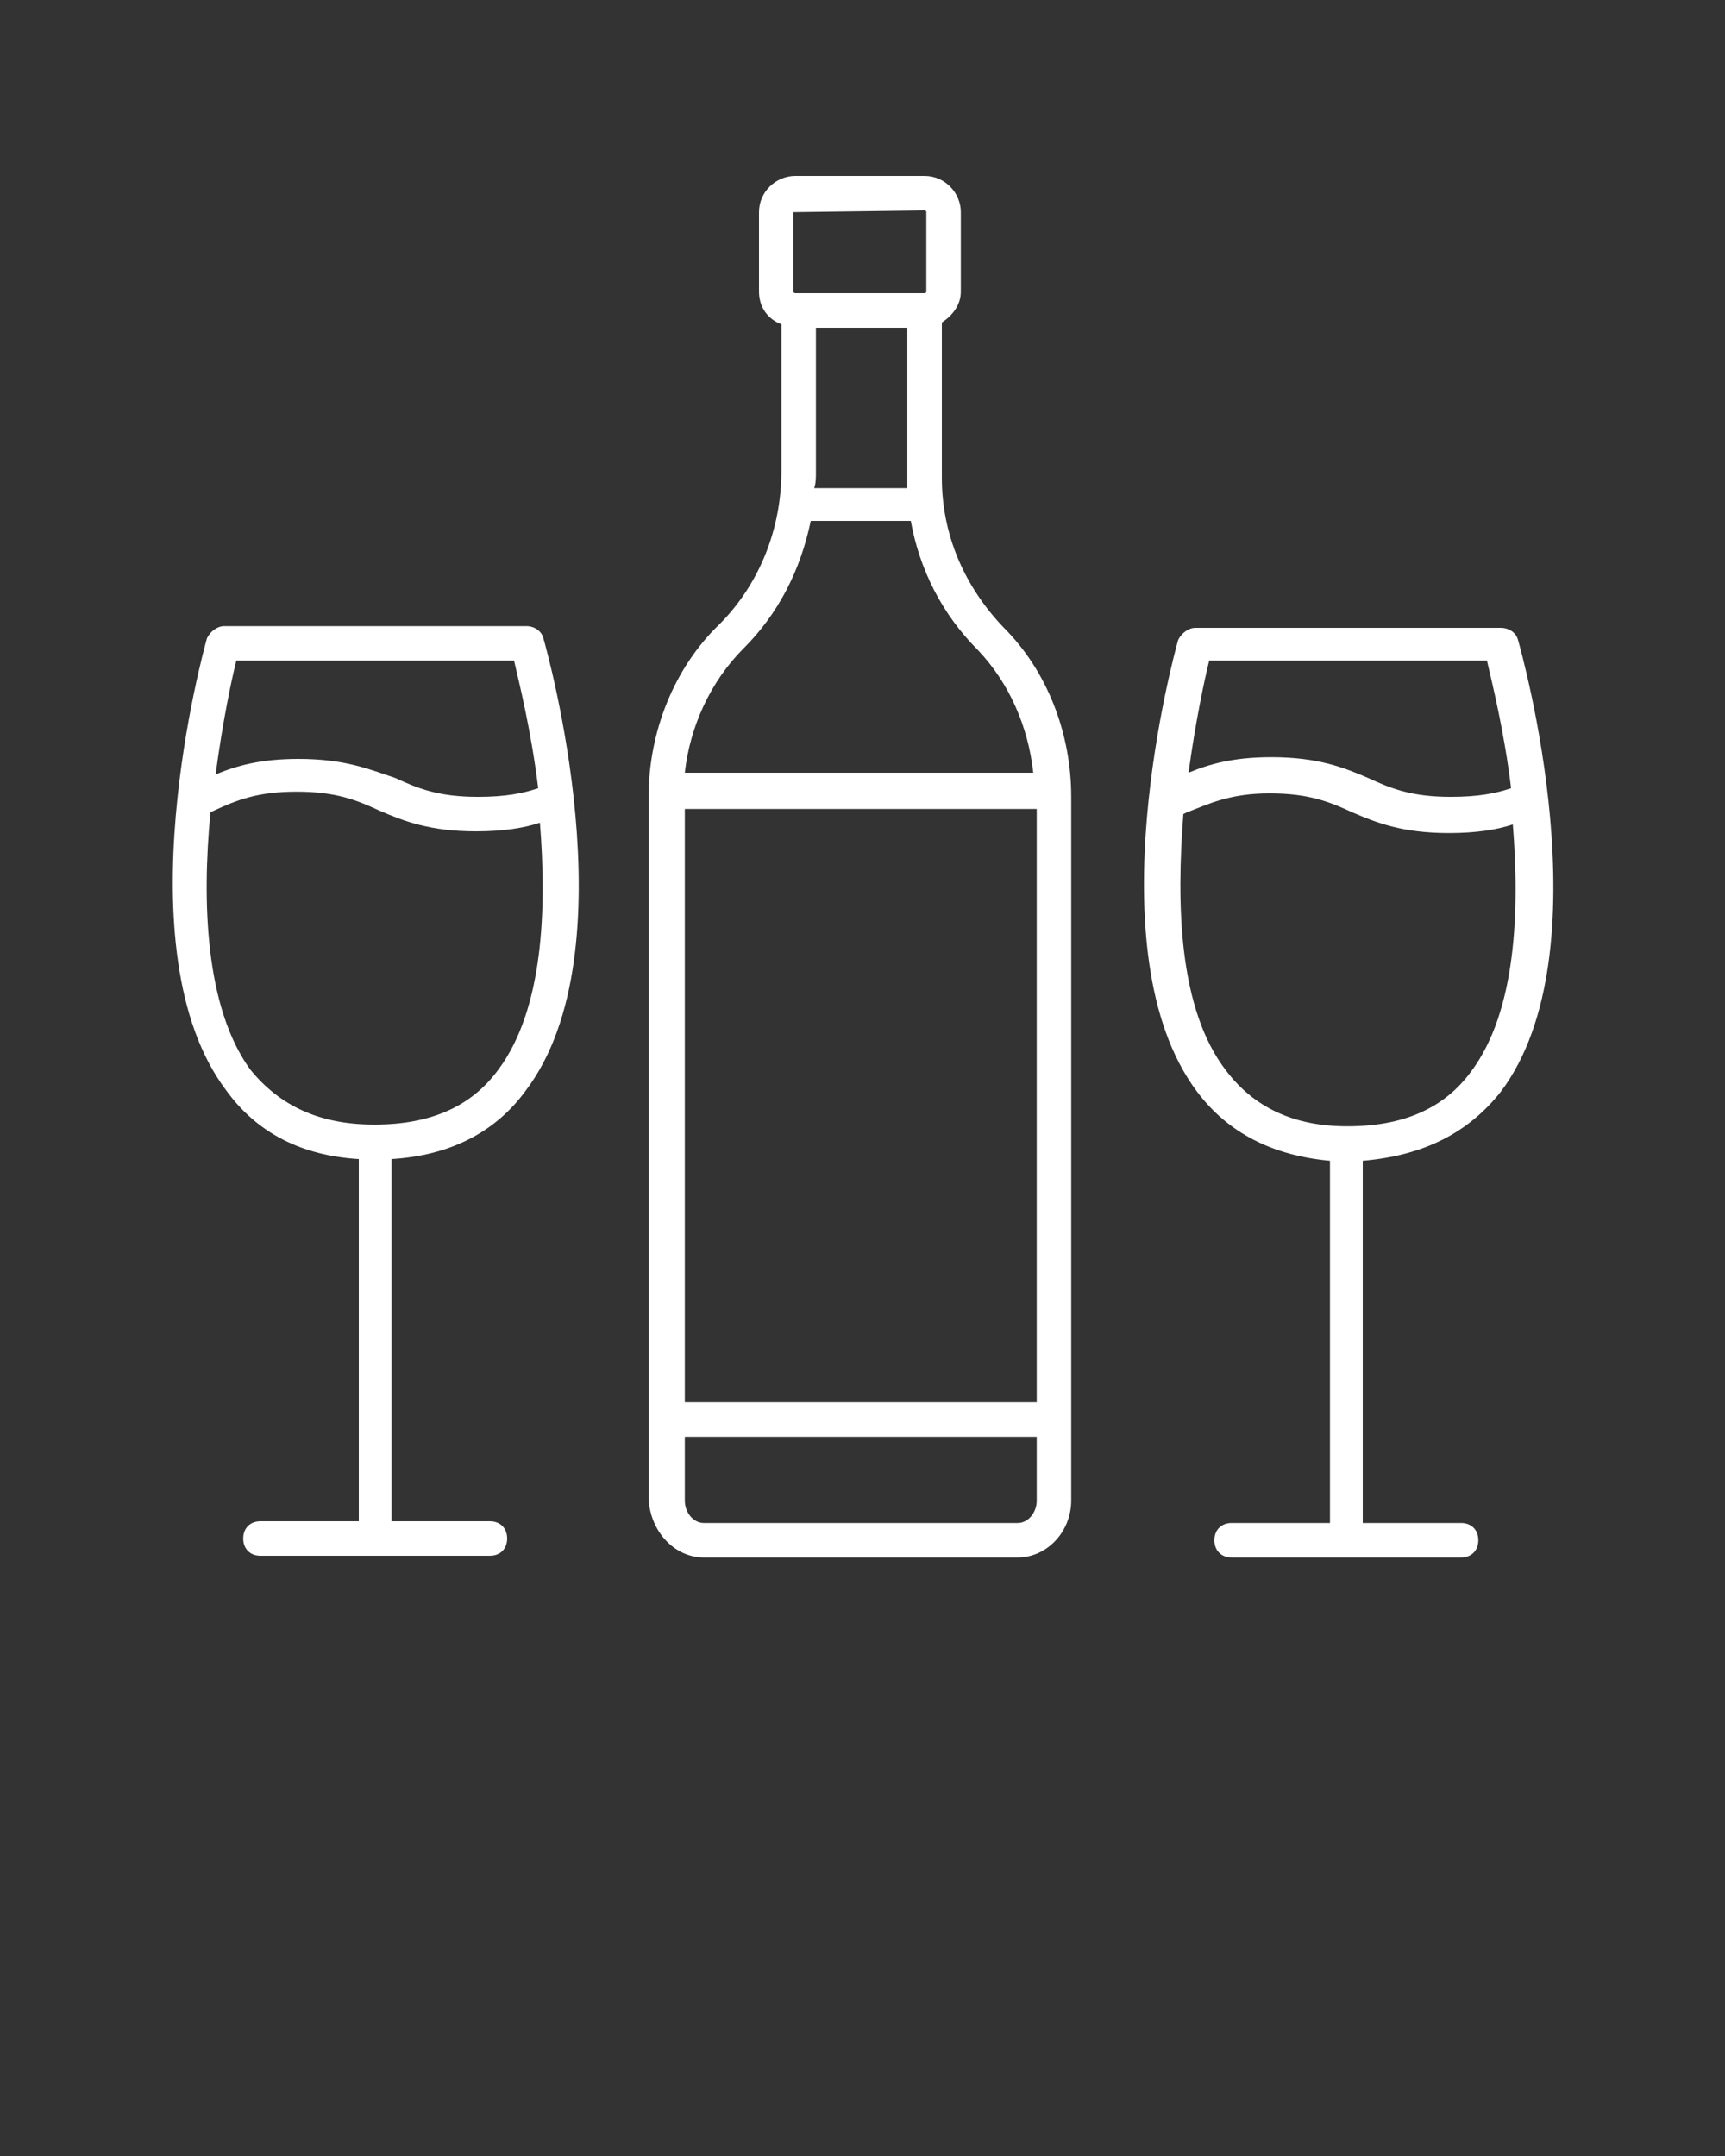 <svg xmlns="http://www.w3.org/2000/svg"
    xmlns:xlink="http://www.w3.org/1999/xlink" version="1.1" x="0px" y="0px" viewBox="0 0 100 125" style="enable-background:new 0 0 100 100;" xml:space="preserve">
    <rect x="0" y="0" width="100" height="125" fill="#333333" stroke="none"/>
    <path fill="#FFFFFF" d="M20.8,67.2v21h-5.7c-0.6,0-1,0.4-1,1s0.4,1,1,1h13.3c0.6,0,1-0.4,1-1s-0.4-1-1-1h-5.7v-21c3.3-0.2,6-1.5,7.8-4  c6.1-8.1,1.2-25.5,1-26.2c-0.1-0.4-0.5-0.7-1-0.7H13c-0.4,0-0.8,0.3-1,0.7c-0.2,0.7-5,18.1,1.1,26.2C14.9,65.7,17.5,67,20.8,67.2z   M13.7,38.3h16.1c0.3,1.3,1,4.1,1.4,7.4c-0.9,0.3-1.9,0.5-3.5,0.5c-2.3,0-3.5-0.5-4.8-1.1C21.4,44.6,20,44,17.3,44  c-2.2,0-3.6,0.4-4.8,0.9C12.9,41.9,13.4,39.5,13.7,38.3z M12.2,47.1l0.2-0.1c1.3-0.6,2.5-1.1,4.8-1.1c2.3,0,3.5,0.5,4.8,1.1  c1.4,0.6,2.9,1.2,5.6,1.2c1.6,0,2.8-0.2,3.7-0.5c0.4,5,0.2,10.8-2.4,14.3c-1.6,2.2-4,3.2-7.2,3.2c-3.2,0-5.5-1.1-7.2-3.2  C11.9,58.4,11.7,52.3,12.2,47.1z"/>
    <path fill="#FFFFFF" d="M87,63.3c6.1-8.1,1.2-25.5,1-26.2c-0.1-0.4-0.5-0.7-1-0.7H69.3c-0.4,0-0.8,0.3-1,0.7c-0.2,0.7-5,18.1,1.1,26.2  c1.8,2.4,4.4,3.7,7.7,4v21h-5.7c-0.6,0-1,0.4-1,1s0.4,1,1,1h13.3c0.6,0,1-0.4,1-1s-0.4-1-1-1h-5.7v-21C82.5,67,85.1,65.7,87,63.3z   M70.1,38.3h16.1c0.3,1.3,1,4.1,1.4,7.4c-0.9,0.3-1.9,0.5-3.5,0.5c-2.3,0-3.5-0.5-4.8-1.1c-1.4-0.6-2.9-1.2-5.6-1.2  c-2.2,0-3.6,0.4-4.8,0.9C69.3,41.9,69.8,39.5,70.1,38.3z M71.1,62.1c-2.8-3.6-2.9-9.7-2.5-14.9l0.2-0.1c1.3-0.5,2.5-1.1,4.8-1.1  c2.3,0,3.5,0.5,4.8,1.1c1.4,0.6,2.9,1.2,5.6,1.2c1.6,0,2.8-0.2,3.7-0.5c0.4,5,0.2,10.8-2.4,14.3c-1.6,2.2-4,3.2-7.2,3.2  C75,65.3,72.7,64.2,71.1,62.1z"/>
    <path fill="#FFFFFF" d="M40.8,90.3H59c1.7,0,3.1-1.5,3.1-3.3V46.2c0-3.7-1.4-7.3-3.9-9.8c-2.3-2.4-3.6-5.4-3.6-8.7v-9c0.6-0.4,1.1-1,1.1-1.8v-4.6  c0-1.1-0.9-2.1-2.1-2.1h-7.5c-1.1,0-2.1,0.9-2.1,2.1v4.6c0,0.9,0.5,1.6,1.3,1.9v8.5c0,3.4-1.3,6.6-3.6,8.9c-2.6,2.5-4.1,6.2-4.1,10  v40.7C37.7,88.8,39.1,90.3,40.8,90.3z M60.1,46.9v34.4H39.7V46.9H60.1z M59,88.3H40.8c-0.6,0-1.1-0.6-1.1-1.3v-3.7h20.4v3.7  C60.1,87.7,59.6,88.3,59,88.3z M47.3,27.4V19h5.3v8.8c0,0.2,0,0.4,0,0.5h-5.4C47.3,28,47.3,27.7,47.3,27.4z M46,12.3  C46,12.3,46.1,12.3,46,12.3l7.6-0.1c0,0,0.1,0,0.1,0.1v4.6c0,0,0,0.1-0.1,0.1h-7.5c0,0-0.1,0-0.1-0.1V12.3z M43.1,37.6  c2-2,3.3-4.5,3.9-7.4h5.8c0.5,2.8,1.8,5.4,3.9,7.5c1.8,1.9,2.9,4.4,3.2,7.1H39.7C40,42.1,41.2,39.5,43.1,37.6z"/>
</svg>

